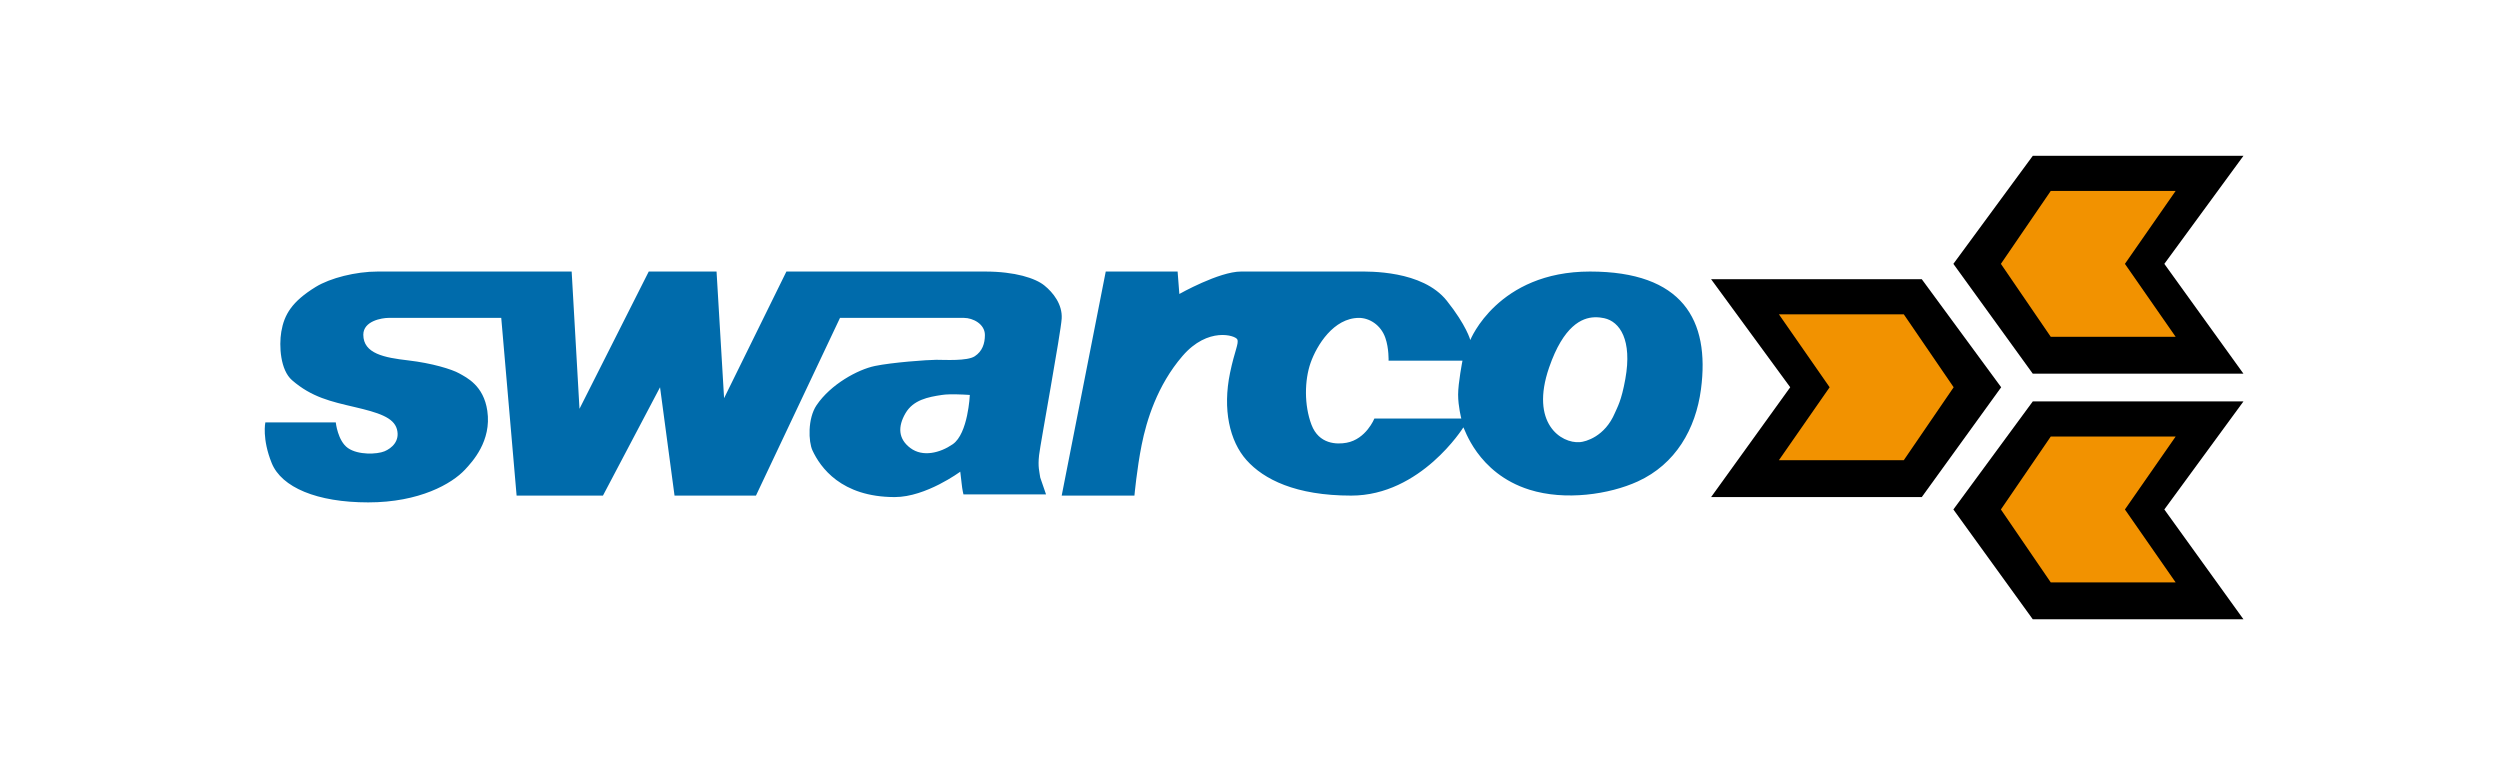 <?xml version="1.0" encoding="UTF-8"?> <svg xmlns="http://www.w3.org/2000/svg" width="229" height="70" viewBox="0 0 229 70" fill="none"><path d="M186.202 14.274L178.929 24.17L186.202 34.229H205.5L198.253 24.17L205.5 14.274H186.202ZM156.737 25.576L163.984 35.473L156.737 45.532H176.035L183.308 35.473L176.035 25.576H156.737ZM186.202 36.771L178.929 46.667L186.202 56.726H205.5L198.253 46.667L205.5 36.771H186.202Z" fill="black"></path><path d="M34.606 24.873C32.586 24.873 30.246 25.466 28.925 26.279C26.746 27.618 26.034 28.806 25.766 30.389C25.547 31.703 25.683 33.898 26.748 34.824C28.551 36.392 30.329 36.781 32.482 37.285C34.634 37.789 36.06 38.228 36.358 39.313C36.654 40.396 35.884 41.063 35.216 41.341C34.547 41.617 32.812 41.699 31.872 41.043C30.932 40.388 30.757 38.691 30.757 38.691H30.544H24.306C24.306 38.691 23.983 40.187 24.89 42.422C25.792 44.641 29.028 46.019 33.73 46.019C38.431 46.019 41.397 44.306 42.596 43.017C43.272 42.29 45.04 40.398 44.639 37.636C44.302 35.302 42.733 34.581 42.065 34.202C41.397 33.825 39.571 33.264 37.393 33.012C35.215 32.76 33.279 32.397 33.279 30.66C33.279 29.4 34.979 29.119 35.588 29.119H45.914L47.321 45.397H55.231L60.46 35.473L61.787 45.397H69.246L76.944 29.119H88.305C89.107 29.119 90.217 29.671 90.217 30.687C90.217 31.468 89.981 32.181 89.287 32.634C88.595 33.088 86.548 32.958 85.757 32.958C84.965 32.958 81.689 33.199 80.13 33.526C78.571 33.854 76.094 35.196 74.794 37.122C73.968 38.347 74.054 40.469 74.423 41.26C75.136 42.79 77.038 45.532 81.961 45.532C84.822 45.532 87.96 43.206 87.96 43.206C87.96 43.206 88.043 43.837 88.093 44.342C88.142 44.846 88.252 45.288 88.252 45.288H95.817L95.287 43.747C95.212 43.193 95.057 42.776 95.18 41.692C95.305 40.608 97.177 30.459 97.251 29.173C97.325 27.887 96.475 26.8 95.658 26.144C94.842 25.489 93.007 24.873 90.217 24.873H72.034L66.326 36.473L65.636 24.873H59.425L53.081 37.447L52.364 24.873H34.606ZM101.286 24.873L97.251 45.397H103.914C103.914 45.397 104.136 42.952 104.577 40.746C105.018 38.54 105.995 35.302 108.32 32.607C110.646 29.91 113.177 30.725 113.337 31.092C113.497 31.46 113.093 32.131 112.673 34.148C111.981 37.484 112.621 40.403 114.186 42.152C115.75 43.9 118.67 45.397 123.769 45.397C130.153 45.397 134.042 39.15 134.042 39.15C134.122 39.115 135.282 43.345 140.094 44.856C143.371 45.886 147.413 45.292 150.022 44.099C153.483 42.516 155.328 39.297 155.808 35.662C156.65 29.289 154.103 24.873 145.642 24.873C137.179 24.873 134.679 31.146 134.679 31.146C134.679 31.146 134.338 29.822 132.529 27.55C130.283 24.733 125.368 24.873 124.406 24.873H113.682C111.664 24.873 108.028 26.928 108.028 26.928L107.869 24.873H101.286ZM146.04 29.064C146.416 29.05 146.727 29.099 146.942 29.145C148.385 29.457 149.523 31.15 148.88 34.716C148.516 36.745 148.144 37.306 147.925 37.825C147.002 40.006 145.234 40.462 144.713 40.502C142.994 40.633 140.134 38.773 141.899 33.661C143.222 29.827 144.911 29.107 146.04 29.064ZM124.486 29.119C125.408 29.119 126.482 29.738 126.901 30.957C127.233 31.917 127.193 33.039 127.193 33.039H133.962C133.962 33.039 133.564 35.072 133.564 36.149C133.564 37.227 133.856 38.339 133.856 38.339H125.893C125.893 38.339 125.135 40.23 123.344 40.556C122.462 40.719 120.813 40.705 120.132 38.907C119.45 37.111 119.491 34.821 120.053 33.229C120.614 31.634 122.16 29.119 124.486 29.119ZM87.005 36.122C87.834 36.105 88.836 36.176 88.836 36.176C88.836 36.176 88.683 39.716 87.27 40.692C86.105 41.495 84.521 41.886 83.395 41.043C82.268 40.203 82.23 39.077 82.943 37.852C83.657 36.628 85.011 36.366 86.288 36.176C86.485 36.146 86.728 36.127 87.005 36.122Z" fill="#006BAB"></path><path d="M187.848 17.491L183.282 24.17L187.848 30.849H199.288L194.643 24.17L199.288 17.491H187.848ZM162.949 28.794L167.594 35.473L162.949 42.152H174.389L178.955 35.473L174.389 28.794H162.949ZM187.848 39.989L183.282 46.667L187.848 53.346H199.288L194.643 46.667L199.288 39.989H187.848Z" fill="#F29200"></path></svg> 